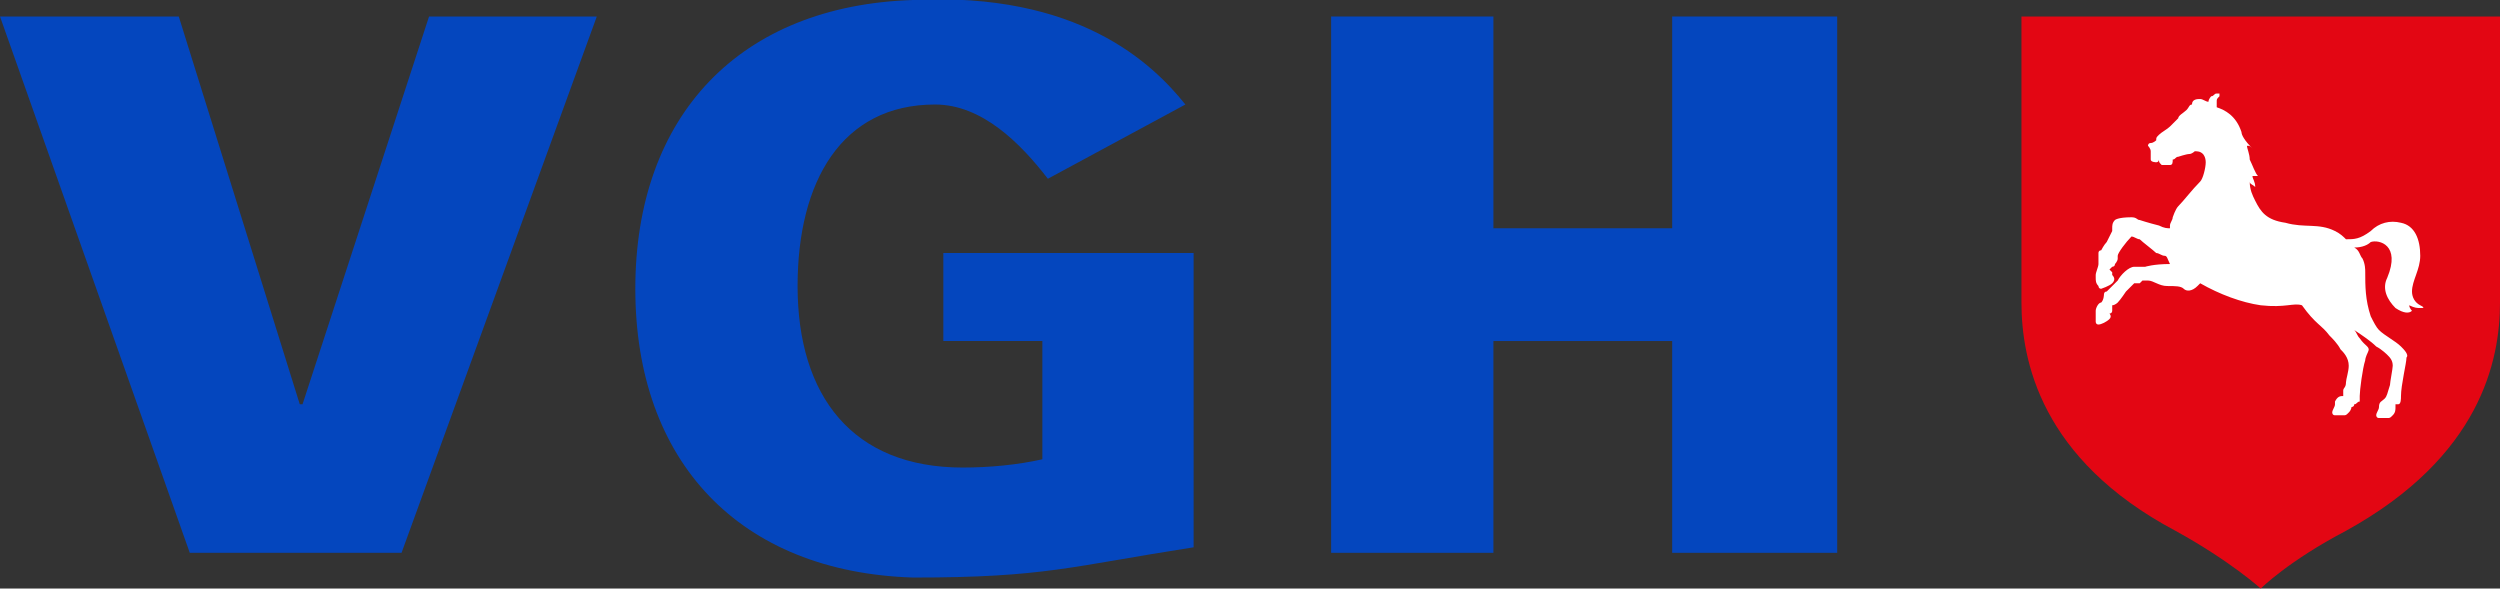 <?xml version="1.0" encoding="utf-8"?>
<!-- Generator: Adobe Illustrator 19.2.1, SVG Export Plug-In . SVG Version: 6.00 Build 0)  -->
<svg version="1.1" id="Ebene_1" xmlns="http://www.w3.org/2000/svg" xmlns:xlink="http://www.w3.org/1999/xlink" x="0px" y="0px"
	 viewBox="0 0 90.9 21.4" style="enable-background:new 0 0 90.9 21.4;" xml:space="preserve">
<rect x="0" y="0" width="90.9" height="21.4" fill="#333333" stroke="none"/>
<style type="text/css">
	.st0{fill:#E30613;}
	.st1{fill:#0446BE;}
	.st2{fill:#FFFFFF;}
</style>
<g>
	<path class="st0" d="M73.5,0.6h17.4V11c0,2.1-0.7,5.6-5.6,8.3c-2.1,1.1-3.1,2.1-3.1,2.1s-1.1-1-3.1-2.1c-4.9-2.6-5.6-6.2-5.6-8.3
		V0.6z"/>
	<polygon class="st1" points="15.6,0.6 11,14.7 10.9,14.7 6.5,0.6 0,0.6 6.9,20.1 14.6,20.1 21.7,0.6 	"/>
	<polygon class="st1" points="48.4,20.1 48.4,0.6 54.3,0.6 54.3,8.3 60.8,8.3 60.8,0.6 66.8,0.6 66.8,20.1 60.8,20.1 60.8,12.4 
		54.3,12.4 54.3,20.1 	"/>
	<path class="st1" d="M34.3,9.2v3.2h3.6v4.3C37,16.9,36,17,35,17c-4,0-6-2.6-6-6.6c0-3.8,1.6-6.6,5-6.6c1.7,0,3.1,1.4,4.1,2.7l5-2.7
		c-1.2-1.5-3.9-4.1-9.9-3.8c-6.3,0.2-10.1,4.2-10.1,10.5c0,6.3,3.8,10.3,10.1,10.5c4.8,0,5.7-0.4,10.2-1.1V9.2H34.3z"/>
	<path class="st2" d="M88,11.1c-0.2-0.1-0.3-0.3-0.3-0.5c0-0.4,0.3-0.8,0.3-1.3c0-0.6-0.2-1.1-0.7-1.2c-0.4-0.1-0.8,0-1.1,0.3
		c-0.4,0.3-0.6,0.3-0.9,0.3c-0.1-0.1-0.2-0.2-0.4-0.3c-0.6-0.3-1.1-0.1-1.8-0.3C82.4,8,82.2,7.7,82,7.3c-0.1-0.2-0.2-0.4-0.2-0.7
		c0,0.1,0.1,0.1,0.2,0.2c0-0.2-0.1-0.3-0.1-0.4c0.1,0,0.1,0,0.2,0c-0.1-0.1-0.2-0.4-0.3-0.6c0-0.2-0.1-0.4-0.1-0.5
		c0.1,0,0.1,0,0.2,0.1c-0.3-0.3-0.4-0.5-0.4-0.6c-0.2-0.6-0.6-0.8-0.9-0.9c0-0.1,0-0.1,0-0.2c0-0.1,0-0.1,0.1-0.2c0,0,0-0.1,0-0.1
		c0,0-0.1,0-0.1,0c-0.1,0-0.1,0.1-0.2,0.1c0,0-0.1,0.1-0.1,0.2c-0.1,0-0.2-0.1-0.3-0.1c-0.1,0-0.3,0-0.3,0.2c-0.1,0-0.1,0.1-0.2,0.2
		c-0.1,0.1-0.3,0.2-0.3,0.3c-0.1,0.1-0.2,0.2-0.3,0.3c-0.1,0.1-0.3,0.2-0.4,0.3c-0.1,0.1-0.1,0.1-0.1,0.2c0,0-0.1,0.1-0.2,0.1
		c-0.1,0-0.1,0.1-0.1,0.1c0,0,0.1,0.1,0.1,0.2c0,0.1,0,0.2,0,0.3c0,0.1,0.2,0.1,0.2,0.1c0.1,0,0.1-0.1,0.1-0.1c0,0.1,0,0.1,0.1,0.2
		c0.1,0,0.2,0,0.3,0c0.1,0,0.1-0.1,0.1-0.2c0.1,0,0.1-0.1,0.2-0.1c0,0,0.3-0.1,0.4-0.1c0.1,0,0.2-0.1,0.2-0.1c0.1,0,0.2,0,0.3,0.1
		c0,0,0.1,0.1,0.1,0.3c0,0.2-0.1,0.6-0.2,0.7c-0.3,0.3-0.6,0.7-0.8,0.9c-0.1,0.1-0.2,0.4-0.2,0.4c0,0.1-0.1,0.2-0.1,0.3
		c0,0,0,0,0,0.1c-0.1,0-0.2,0-0.4-0.1c-0.4-0.1-0.7-0.2-0.7-0.2c-0.1,0-0.1-0.1-0.3-0.1C77,7.9,76.9,8,76.9,8
		c-0.1,0.1-0.1,0.2-0.1,0.3c0,0,0,0.1,0,0.1c0,0-0.1,0.2-0.2,0.4c-0.1,0.1-0.2,0.3-0.2,0.3c0,0,0,0,0,0c0,0-0.1,0-0.1,0.1
		c0,0,0,0.1,0,0.2c0,0.1,0,0.1,0,0.2c0,0.1-0.1,0.3-0.1,0.4c0,0,0,0.1,0,0.1c0,0.1,0,0.2,0.1,0.3c0,0,0,0.1,0.1,0.1l0,0
		c0,0,0.3-0.1,0.4-0.2c0.1-0.1,0.1-0.2,0-0.3c0,0,0-0.1,0-0.1c0,0-0.1-0.1-0.1-0.1c0,0,0.1-0.1,0.1-0.1c0,0,0.1,0,0.1-0.1
		c0,0,0.1-0.1,0.1-0.2c0,0,0-0.1,0-0.1c0-0.1,0.3-0.5,0.5-0.7c0.1,0,0.2,0.1,0.3,0.1c0.1,0.1,0.5,0.4,0.6,0.5c0.1,0,0.2,0.1,0.3,0.1
		c0.1,0,0.1,0.1,0.2,0.3C78.3,9.6,78,9.7,78,9.7c-0.2,0-0.2,0-0.4,0c-0.2,0-0.5,0.3-0.6,0.5c-0.1,0.1-0.4,0.4-0.4,0.4
		c-0.1,0-0.1,0.1-0.1,0.1c0,0,0,0.2-0.1,0.3c-0.1,0-0.2,0.2-0.2,0.3c0,0.1,0,0.1,0,0.1c0,0.1,0,0.3,0,0.3c0,0,0,0.1,0.1,0.1
		c0.1,0,0.3-0.1,0.4-0.2c0.1-0.1,0-0.2,0-0.2c0.1,0,0.1-0.1,0.1-0.1c0-0.1,0-0.2,0-0.2c0.1,0,0.2-0.1,0.2-0.1
		c0.1-0.1,0.3-0.4,0.3-0.4c0.1-0.1,0.3-0.3,0.3-0.3c0,0,0.1,0,0.2,0c0,0,0.1-0.1,0.1-0.1c0.1,0,0.1,0,0.2,0c0.2,0,0.4,0.2,0.7,0.2
		c0.3,0,0.5,0,0.6,0.1c0.1,0.1,0.3,0.1,0.5-0.1c0,0,0.1-0.1,0.1-0.1c0.7,0.4,1.5,0.7,2.2,0.8c0.9,0.1,1.2-0.1,1.5,0
		c0.5,0.7,0.7,0.7,1,1.1c0.1,0.1,0.3,0.3,0.4,0.5c0.1,0.1,0.3,0.3,0.3,0.6c0,0.2-0.1,0.5-0.1,0.6c0,0.2-0.1,0.2-0.1,0.3
		c0,0,0,0.1,0,0.2c-0.1,0-0.2,0-0.3,0.2c0,0,0,0.1,0,0.1c0,0.1-0.1,0.2-0.1,0.3c0,0,0,0.1,0.1,0.1h0.3c0.1,0,0.1,0,0.2-0.1
		c0.1-0.1,0.1-0.2,0.1-0.2c0,0,0.1,0,0.1-0.1c0.1,0,0.1-0.1,0.2-0.1c0-0.1,0-0.2,0-0.2c0-0.2,0.1-1,0.2-1.3c0-0.1,0.1-0.3,0.1-0.3
		c0.1-0.2-0.1-0.2-0.3-0.5c-0.1-0.1-0.1-0.2-0.2-0.3c0.3,0.2,0.6,0.4,0.8,0.6c0.2,0.1,0.4,0.3,0.4,0.3c0.1,0.1,0.2,0.2,0.2,0.4
		c0,0.1-0.1,0.6-0.1,0.7c-0.1,0.3-0.1,0.4-0.2,0.5c-0.1,0.1-0.2,0.1-0.2,0.3c0,0.1-0.1,0.2-0.1,0.3c0,0,0,0.1,0.1,0.1h0.3
		c0.1,0,0.1,0,0.2-0.1c0.1-0.1,0.1-0.2,0.1-0.3c0,0,0-0.1,0-0.1c0,0,0.1,0,0.1,0c0.1,0,0.1-0.2,0.1-0.3c0-0.4,0.2-1.2,0.2-1.4
		c0.1-0.1-0.1-0.3-0.2-0.4c-0.2-0.2-0.6-0.4-0.8-0.6c-0.1-0.1-0.2-0.3-0.3-0.5C86,10.9,86,10.4,86,9.9c0,0,0,0,0,0
		c0-0.1,0-0.3-0.1-0.5c-0.1-0.1-0.1-0.3-0.3-0.4c0.3,0,0.5-0.1,0.6-0.2c0.3-0.1,1.1,0.1,0.6,1.3c-0.2,0.4,0,0.8,0.3,1.1l0,0
		c0.3,0.2,0.5,0.2,0.6,0.1c0,0-0.1-0.1-0.1-0.2c0.2,0.1,0.3,0.1,0.4,0.1C88.1,11.2,88.2,11.2,88,11.1"/>
</g>
</svg>
